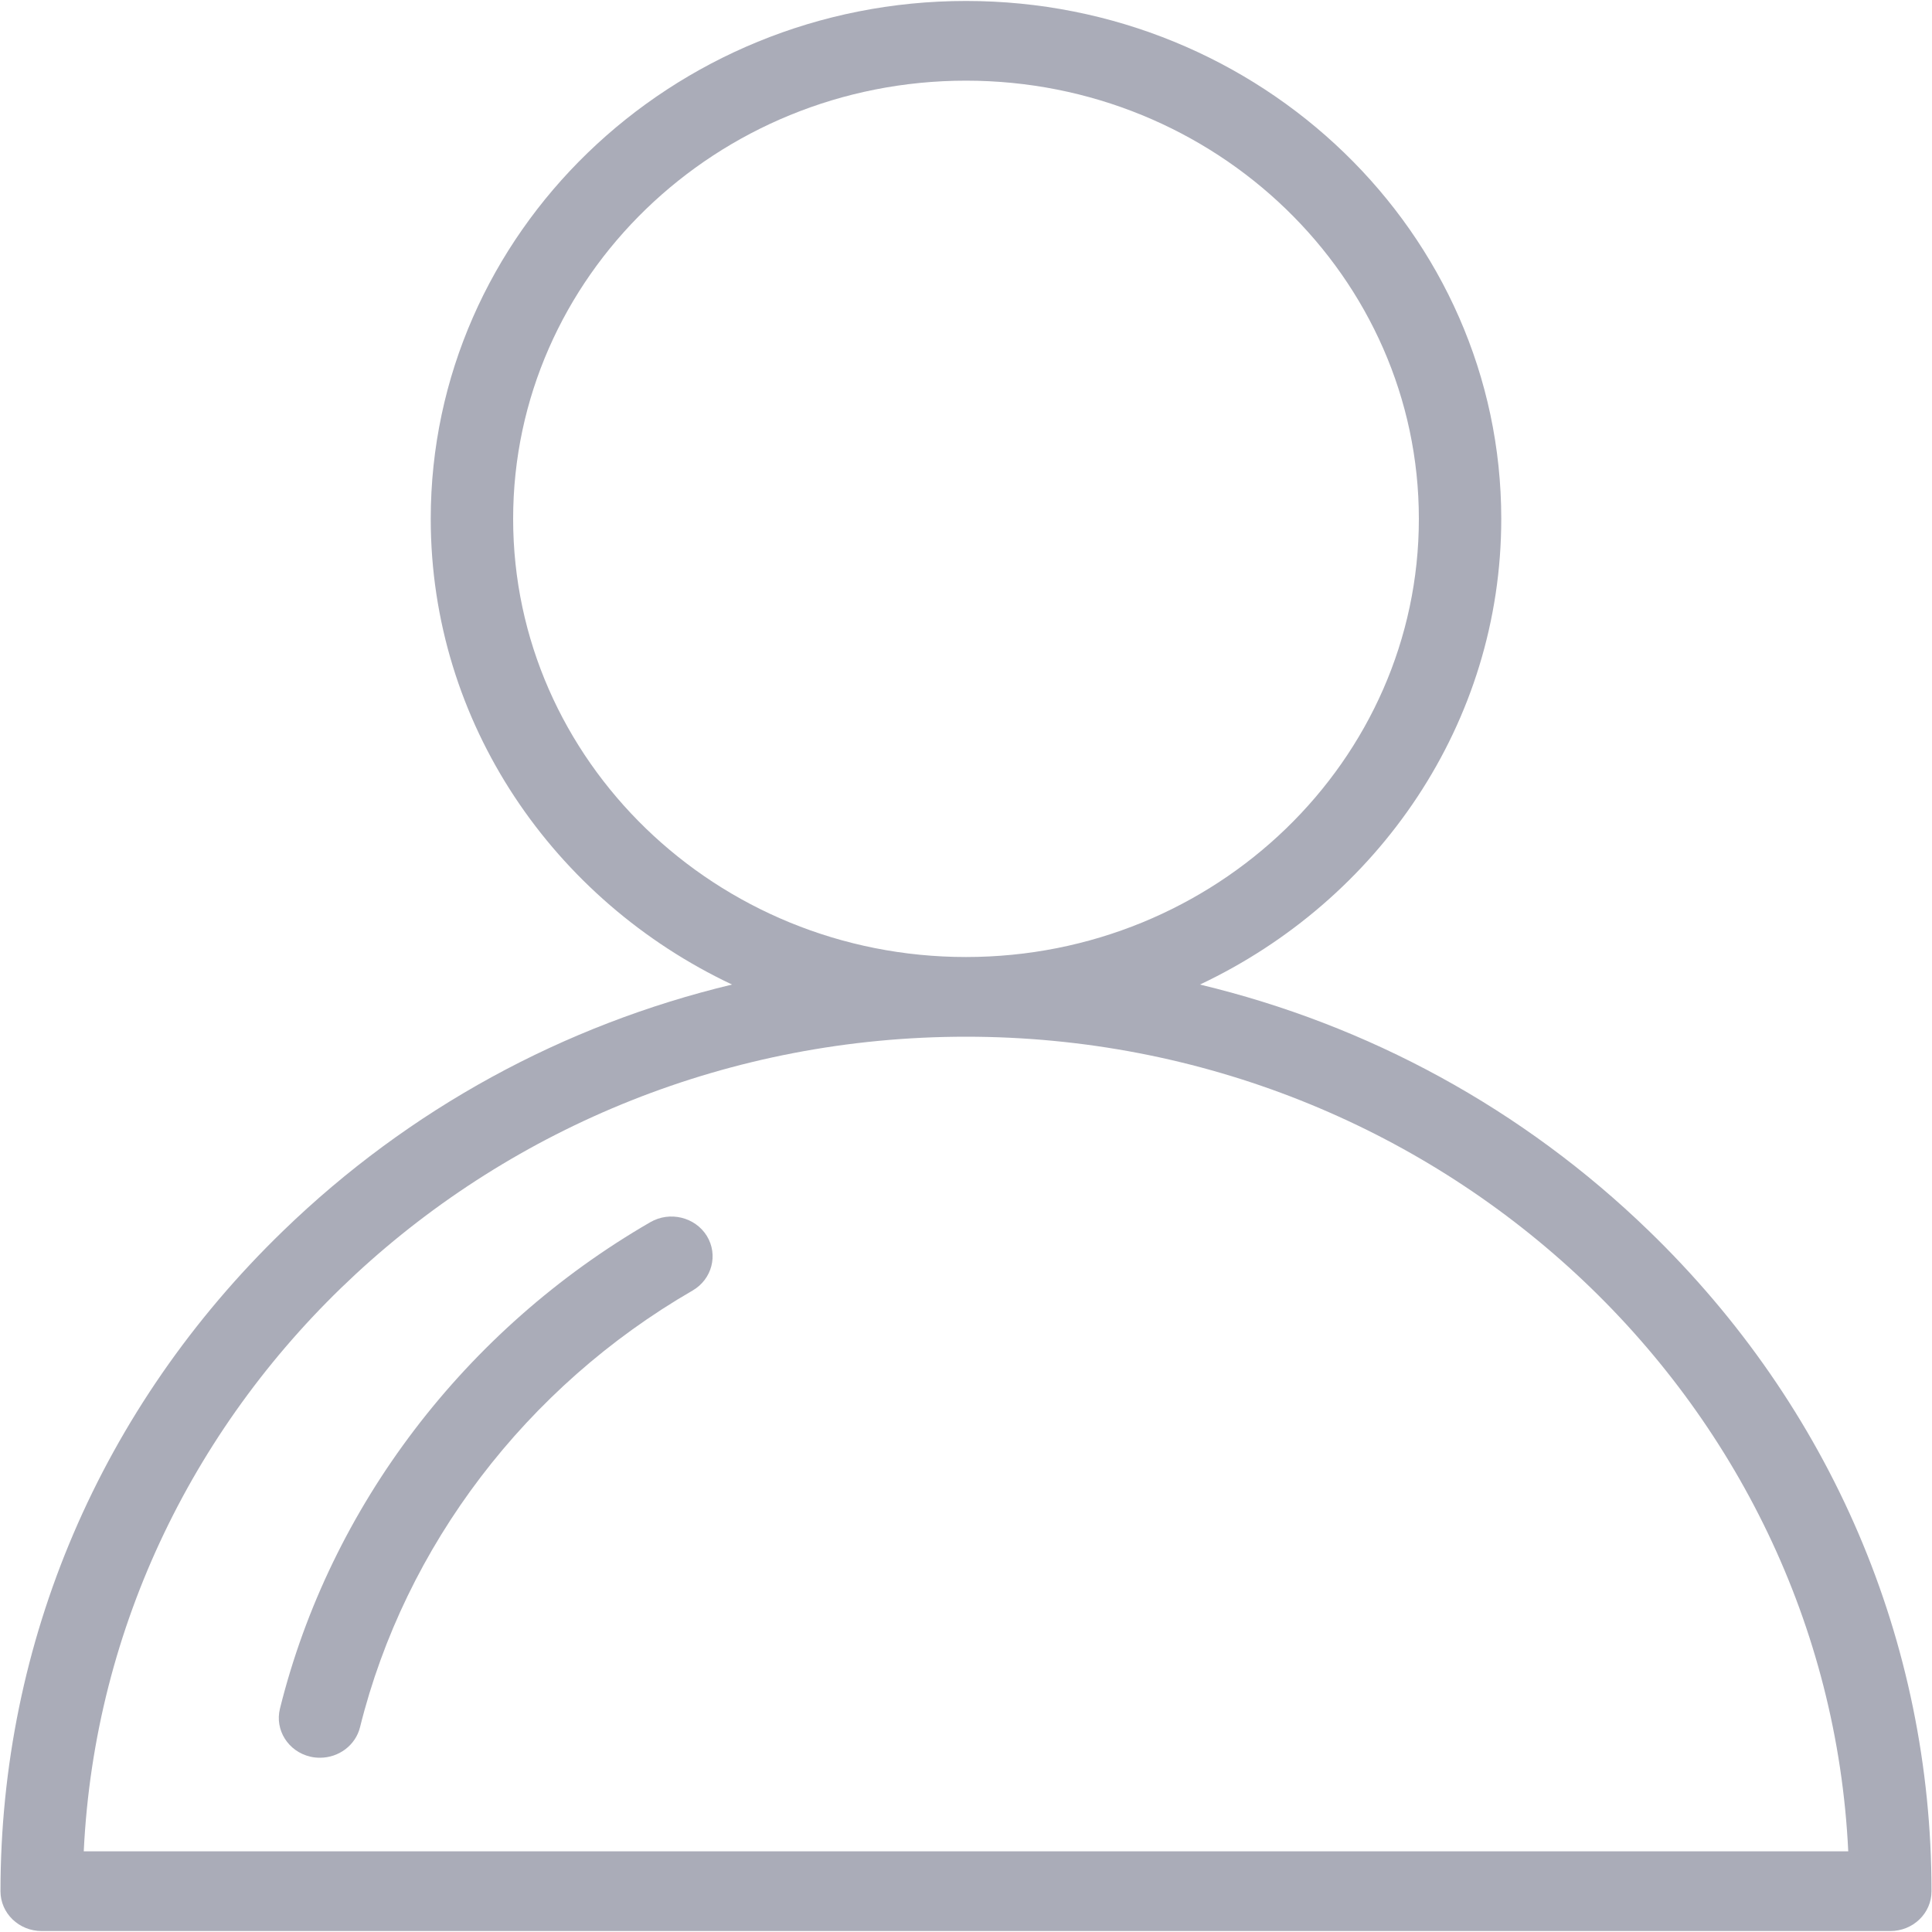 <svg xmlns="http://www.w3.org/2000/svg" xmlns:xlink="http://www.w3.org/1999/xlink" preserveAspectRatio="xMidYMid" width="20" height="20" viewBox="0 0 20 20">
  <defs>
    <style>

      .cls-2 {
        fill: #aaacb8;
      }
    </style>
  </defs>
  <path d="M19.995,19.578 C19.995,19.806 19.804,19.990 19.569,19.990 C19.569,19.990 0.431,19.990 0.431,19.990 C0.196,19.990 0.005,19.806 0.005,19.578 C0.005,16.995 1.045,14.566 2.933,12.740 C4.235,11.479 5.834,10.610 7.578,10.192 C5.733,9.321 4.459,7.487 4.459,5.371 C4.459,2.415 6.945,0.010 10.000,0.010 C13.055,0.010 15.541,2.415 15.541,5.371 C15.541,7.487 14.267,9.321 12.422,10.192 C14.166,10.610 15.765,11.479 17.067,12.740 C18.955,14.566 19.995,16.995 19.995,19.578 ZM14.688,5.371 C14.688,2.870 12.585,0.835 10.000,0.835 C7.415,0.835 5.312,2.870 5.312,5.371 C5.312,7.872 7.415,9.907 10.000,9.907 C12.585,9.907 14.688,7.872 14.688,5.371 ZM10.000,10.732 C5.102,10.732 1.091,14.478 0.867,19.165 C0.867,19.165 19.133,19.165 19.133,19.165 C18.909,14.478 14.898,10.732 10.000,10.732 ZM3.727,17.880 C3.680,18.069 3.505,18.196 3.313,18.196 C3.280,18.196 3.246,18.193 3.213,18.185 C2.984,18.132 2.843,17.909 2.898,17.688 C3.417,15.596 4.815,13.760 6.732,12.652 C6.934,12.535 7.196,12.599 7.317,12.794 C7.437,12.990 7.371,13.243 7.169,13.360 C5.448,14.355 4.193,16.003 3.727,17.880 Z" id="path-1" class="cls-2" fill-rule="evenodd"/>
</svg>

